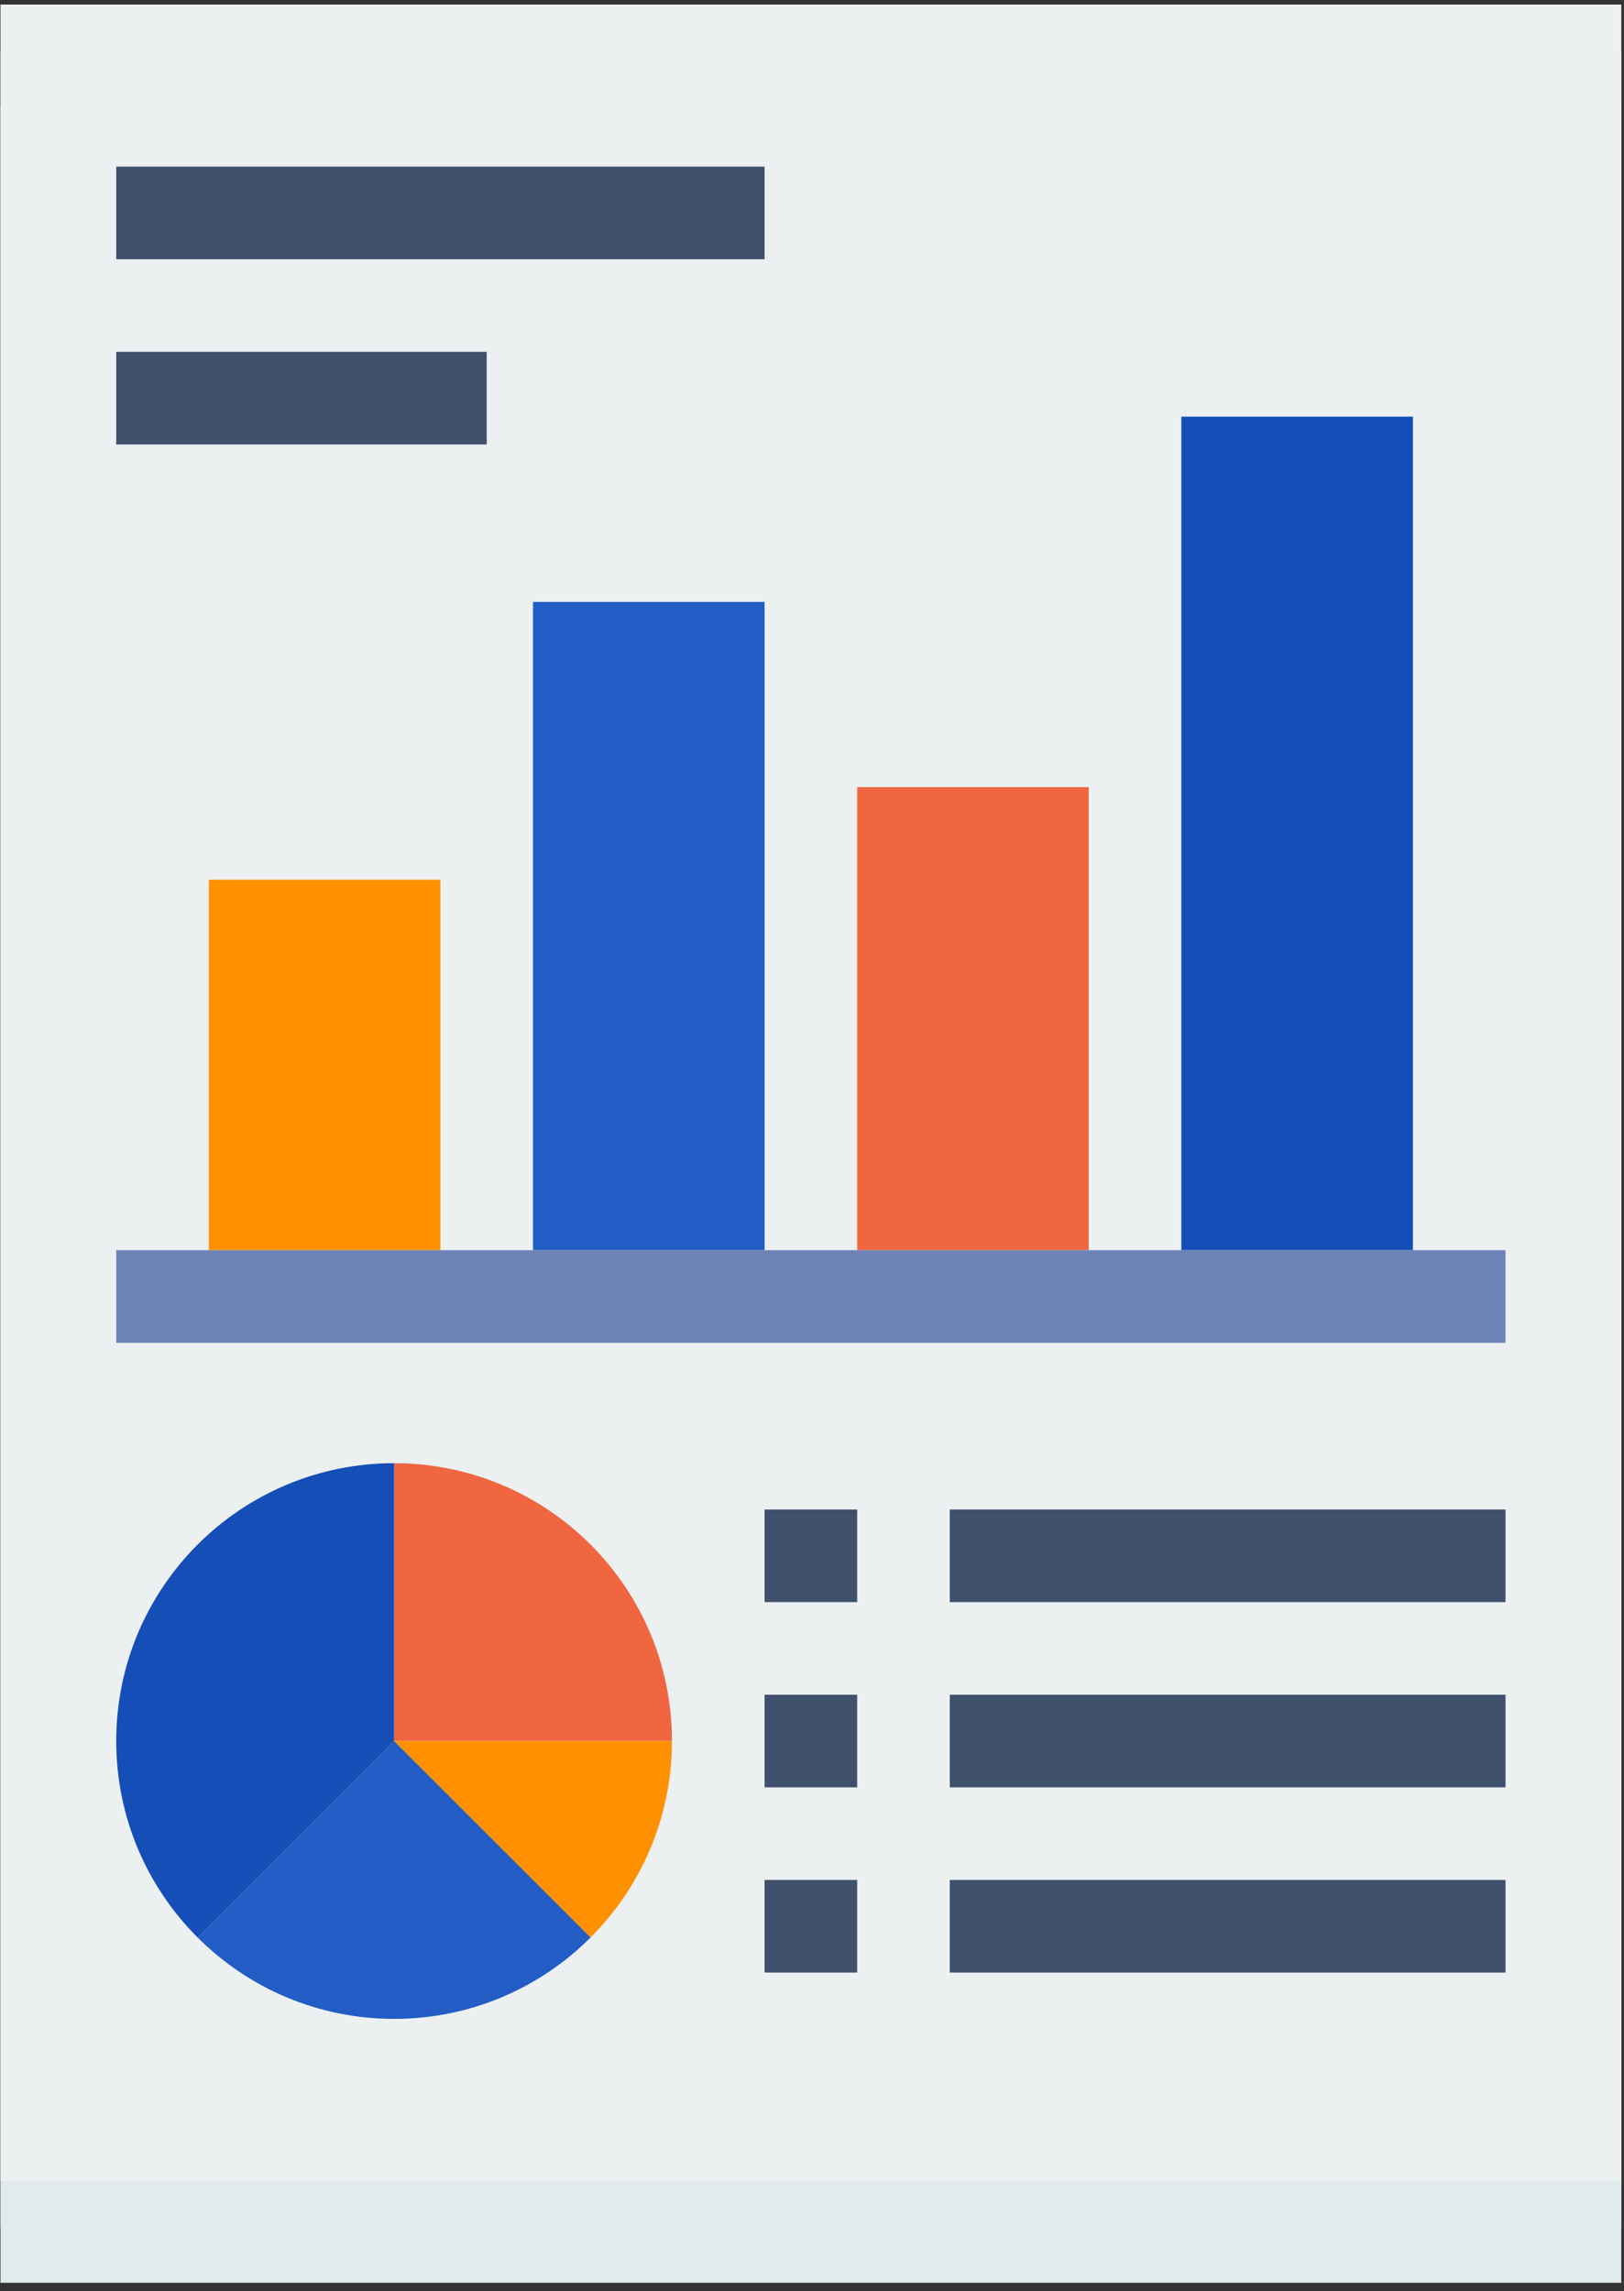<svg width="129" height="182" viewBox="0 0 129 182" fill="none" xmlns="http://www.w3.org/2000/svg">
<rect x="0" y="0" width="129" height="182" fill="#333333" stroke="none"/>
<path d="M0.037 8.454H128.784V181.344H0.037V8.454Z" fill="#E1EAEC"/>
<path d="M0.037 4.04H128.784V176.93H0.037V4.04Z" fill="#E1EAEC"/>
<path d="M0.037 0.362H128.784V173.251H0.037V0.362Z" fill="#ECF0F1"/>
<path d="M16.59 69.885H34.982V99.313H16.59V69.885Z" fill="#FF9100"/>
<path d="M42.339 47.814H60.732V99.313H42.339V47.814Z" fill="#225DC6"/>
<path d="M68.089 62.528H86.481V99.313H68.089V62.528Z" fill="#F06640"/>
<path d="M93.839 33.1H112.231V99.313H93.839V33.1Z" fill="#144EB6"/>
<path d="M119.589 99.313V106.67H9.233V99.313H119.589Z" fill="#6E83B7"/>
<path d="M60.732 13.236V20.593H9.233V13.236H60.732Z" fill="#3F516C"/>
<path d="M38.661 27.95V35.307H9.233V27.95H38.661Z" fill="#3F516C"/>
<path d="M119.588 119.913V127.27H75.446V119.913H119.588Z" fill="#3F516C"/>
<path d="M68.089 119.913V127.27H60.732V119.913H68.089Z" fill="#3F516C"/>
<path d="M119.588 134.627V141.984H75.446V134.627H119.588Z" fill="#3F516C"/>
<path d="M68.089 134.627V141.984H60.732V134.627H68.089Z" fill="#3F516C"/>
<path d="M119.588 149.341V156.698H75.446V149.341H119.588Z" fill="#3F516C"/>
<path d="M68.089 149.341V156.698H60.732V149.341H68.089Z" fill="#3F516C"/>
<path d="M31.304 116.234V138.306H53.375C53.375 126.116 43.494 116.234 31.304 116.234Z" fill="#F06640"/>
<path d="M31.304 138.306L46.911 153.912C50.905 149.918 53.375 144.4 53.375 138.306H31.304Z" fill="#FF9100"/>
<path d="M15.698 153.912C19.692 157.906 25.209 160.377 31.304 160.377C37.399 160.377 42.917 157.906 46.911 153.912L31.304 138.306L15.698 153.912Z" fill="#225DC6"/>
<path d="M15.697 153.912L31.304 138.306V116.234C19.114 116.234 9.233 126.116 9.233 138.306C9.233 144.4 11.703 149.918 15.697 153.912Z" fill="#144EB6"/>
</svg>
